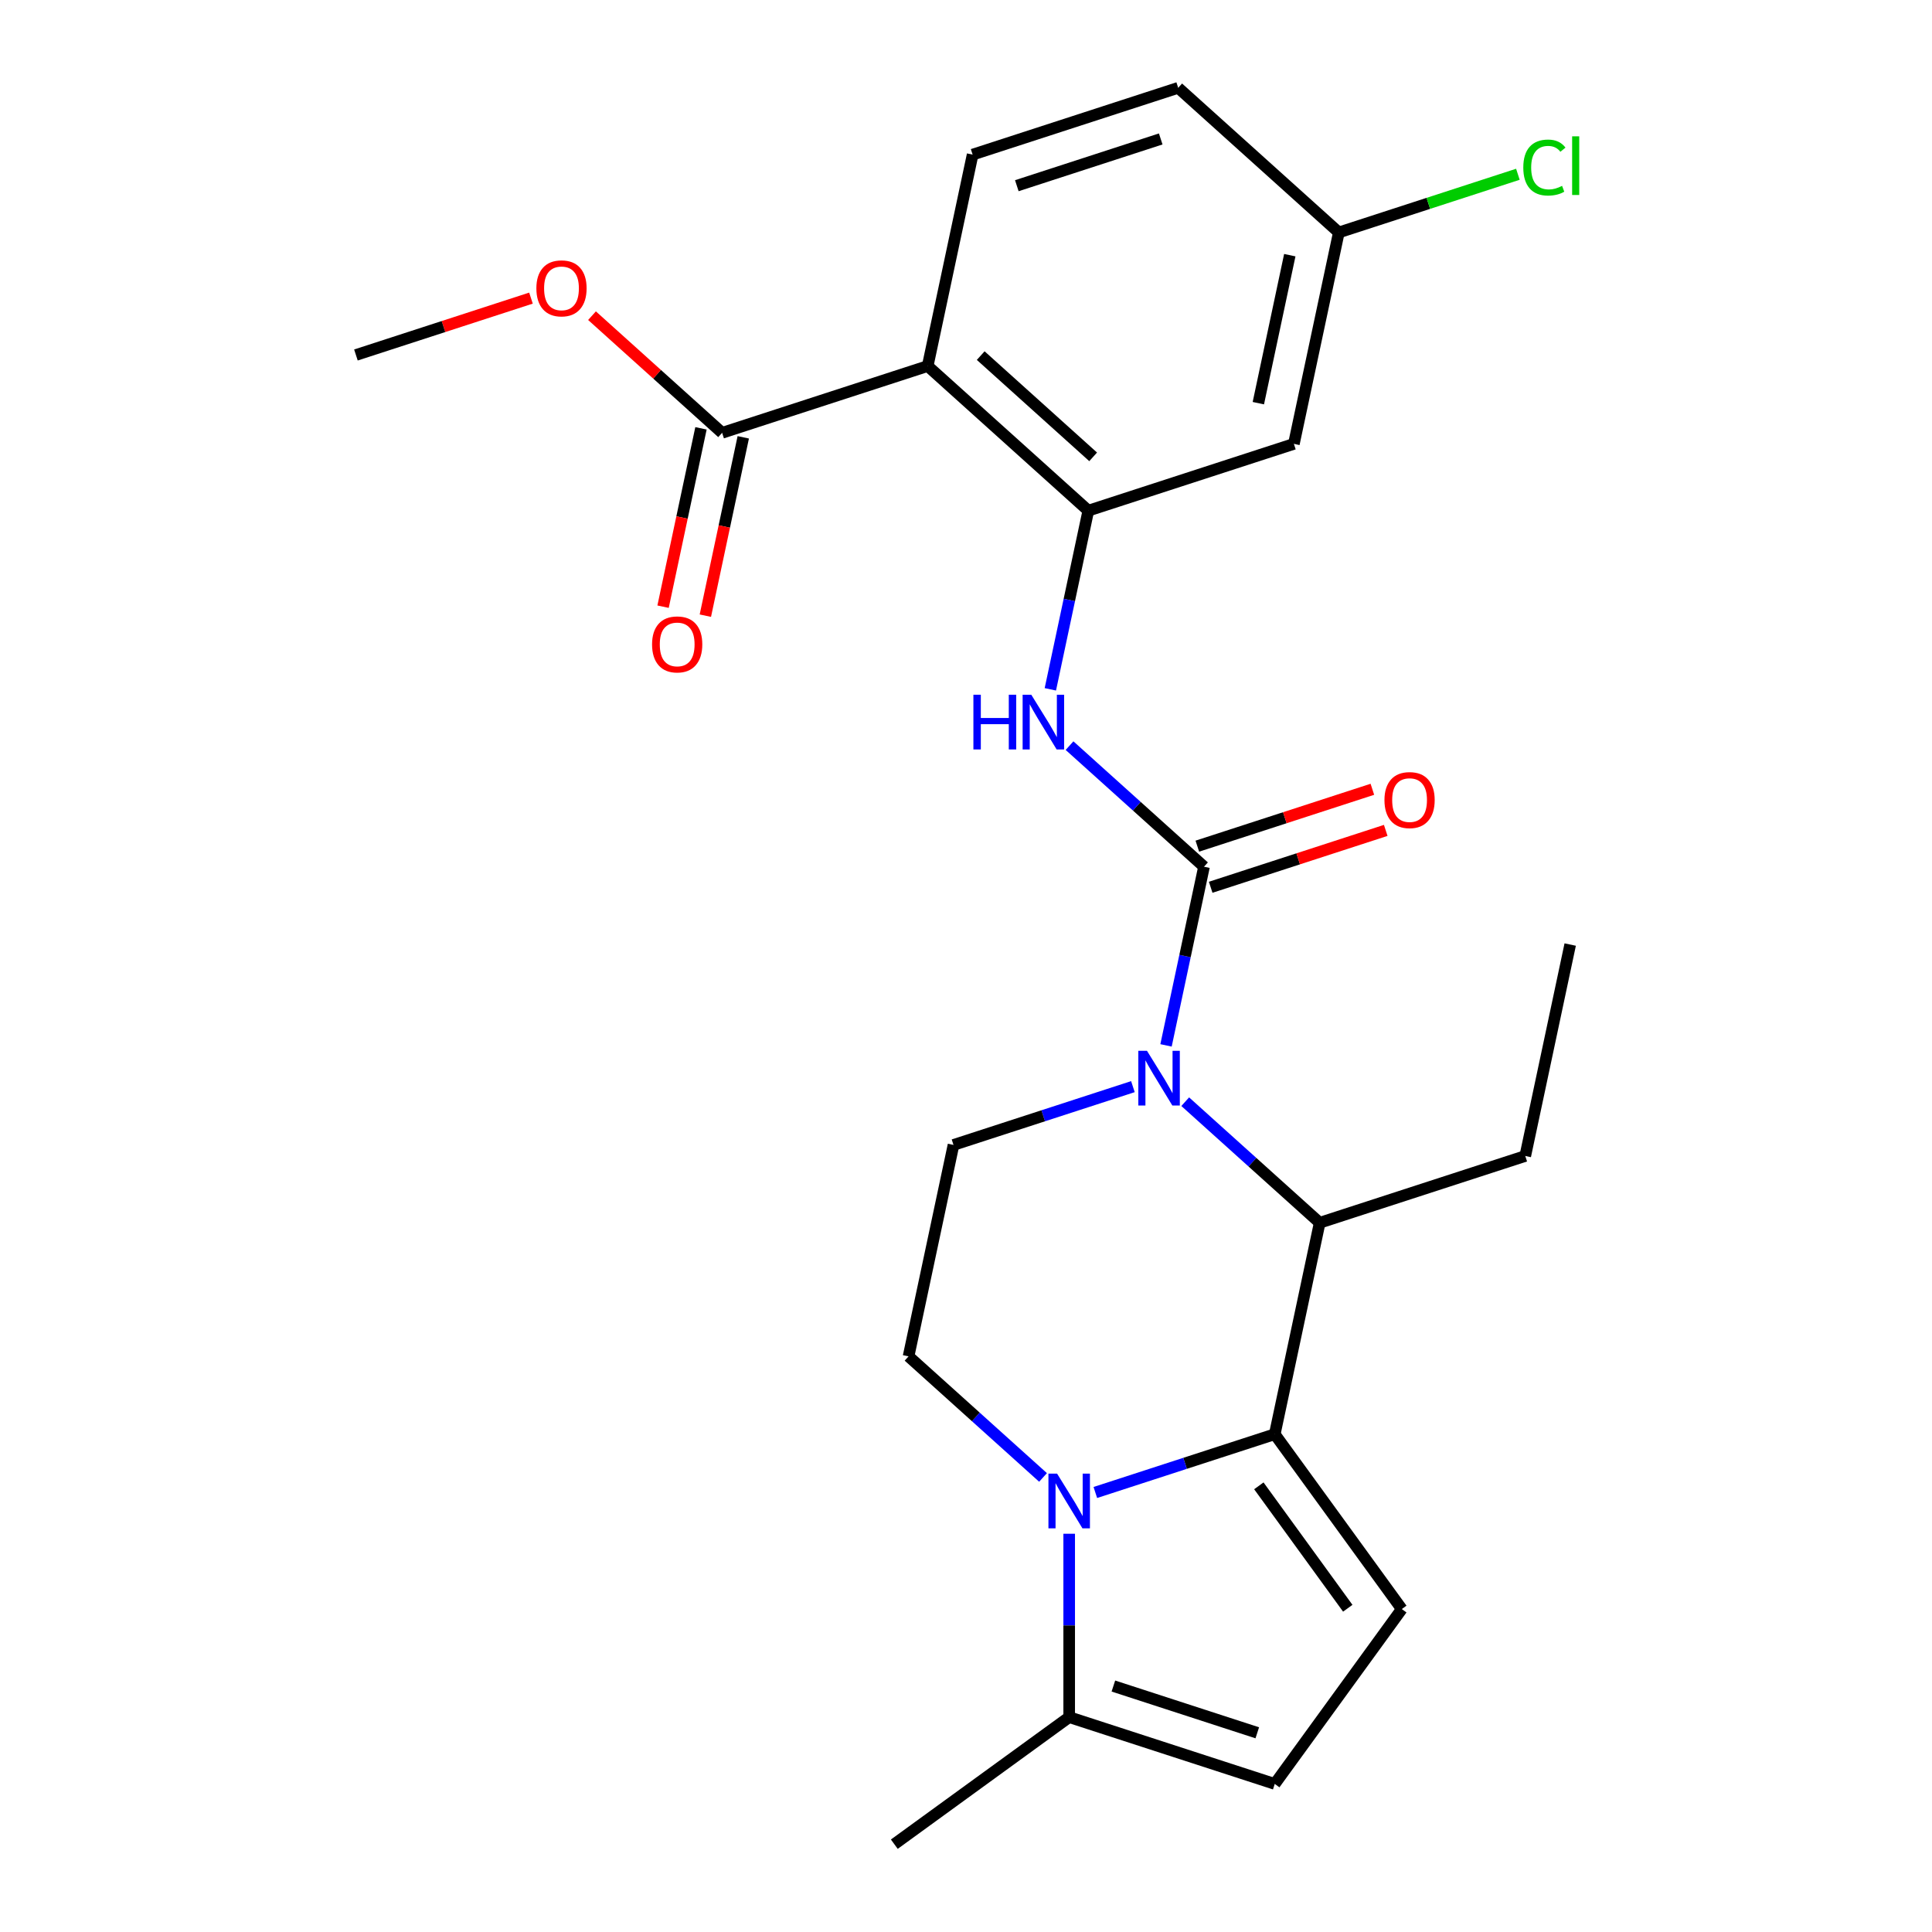 <?xml version='1.0' encoding='iso-8859-1'?>
<svg version='1.1' baseProfile='full'
              xmlns='http://www.w3.org/2000/svg'
                      xmlns:rdkit='http://www.rdkit.org/xml'
                      xmlns:xlink='http://www.w3.org/1999/xlink'
                  xml:space='preserve'
width='1000px' height='1000px' viewBox='0 0 1000 1000'>
<!-- END OF HEADER -->
<rect style='opacity:1.0;fill:#FFFFFF;stroke:none' width='1000' height='1000' x='0' y='0'> </rect>
<path class='bond-1' d='M 659.811,742.337 L 613.378,757.424' style='fill:none;fill-rule:evenodd;stroke:#000000;stroke-width:6px;stroke-linecap:butt;stroke-linejoin:miter;stroke-opacity:1' />
<path class='bond-1' d='M 613.378,757.424 L 566.946,772.51' style='fill:none;fill-rule:evenodd;stroke:#0000FF;stroke-width:6px;stroke-linecap:butt;stroke-linejoin:miter;stroke-opacity:1' />
<path class='bond-5' d='M 659.811,742.337 L 683.071,632.904' style='fill:none;fill-rule:evenodd;stroke:#000000;stroke-width:6px;stroke-linecap:butt;stroke-linejoin:miter;stroke-opacity:1' />
<path class='bond-7' d='M 659.811,742.337 L 725.57,832.847' style='fill:none;fill-rule:evenodd;stroke:#000000;stroke-width:6px;stroke-linecap:butt;stroke-linejoin:miter;stroke-opacity:1' />
<path class='bond-7' d='M 651.573,769.065 L 697.604,832.423' style='fill:none;fill-rule:evenodd;stroke:#000000;stroke-width:6px;stroke-linecap:butt;stroke-linejoin:miter;stroke-opacity:1' />
<path class='bond-0' d='M 613.467,570.233 L 648.269,601.569' style='fill:none;fill-rule:evenodd;stroke:#0000FF;stroke-width:6px;stroke-linecap:butt;stroke-linejoin:miter;stroke-opacity:1' />
<path class='bond-0' d='M 648.269,601.569 L 683.071,632.904' style='fill:none;fill-rule:evenodd;stroke:#000000;stroke-width:6px;stroke-linecap:butt;stroke-linejoin:miter;stroke-opacity:1' />
<path class='bond-2' d='M 603.535,541.087 L 613.363,494.849' style='fill:none;fill-rule:evenodd;stroke:#0000FF;stroke-width:6px;stroke-linecap:butt;stroke-linejoin:miter;stroke-opacity:1' />
<path class='bond-2' d='M 613.363,494.849 L 623.191,448.612' style='fill:none;fill-rule:evenodd;stroke:#000000;stroke-width:6px;stroke-linecap:butt;stroke-linejoin:miter;stroke-opacity:1' />
<path class='bond-12' d='M 586.393,562.443 L 539.961,577.529' style='fill:none;fill-rule:evenodd;stroke:#0000FF;stroke-width:6px;stroke-linecap:butt;stroke-linejoin:miter;stroke-opacity:1' />
<path class='bond-12' d='M 539.961,577.529 L 493.529,592.616' style='fill:none;fill-rule:evenodd;stroke:#000000;stroke-width:6px;stroke-linecap:butt;stroke-linejoin:miter;stroke-opacity:1' />
<path class='bond-8' d='M 553.409,793.866 L 553.409,841.326' style='fill:none;fill-rule:evenodd;stroke:#0000FF;stroke-width:6px;stroke-linecap:butt;stroke-linejoin:miter;stroke-opacity:1' />
<path class='bond-8' d='M 553.409,841.326 L 553.409,888.786' style='fill:none;fill-rule:evenodd;stroke:#000000;stroke-width:6px;stroke-linecap:butt;stroke-linejoin:miter;stroke-opacity:1' />
<path class='bond-11' d='M 539.872,764.72 L 505.07,733.384' style='fill:none;fill-rule:evenodd;stroke:#0000FF;stroke-width:6px;stroke-linecap:butt;stroke-linejoin:miter;stroke-opacity:1' />
<path class='bond-11' d='M 505.07,733.384 L 470.268,702.048' style='fill:none;fill-rule:evenodd;stroke:#000000;stroke-width:6px;stroke-linecap:butt;stroke-linejoin:miter;stroke-opacity:1' />
<path class='bond-6' d='M 623.191,448.612 L 588.389,417.276' style='fill:none;fill-rule:evenodd;stroke:#000000;stroke-width:6px;stroke-linecap:butt;stroke-linejoin:miter;stroke-opacity:1' />
<path class='bond-6' d='M 588.389,417.276 L 553.587,385.94' style='fill:none;fill-rule:evenodd;stroke:#0000FF;stroke-width:6px;stroke-linecap:butt;stroke-linejoin:miter;stroke-opacity:1' />
<path class='bond-15' d='M 626.648,459.252 L 671.95,444.532' style='fill:none;fill-rule:evenodd;stroke:#000000;stroke-width:6px;stroke-linecap:butt;stroke-linejoin:miter;stroke-opacity:1' />
<path class='bond-15' d='M 671.95,444.532 L 717.253,429.813' style='fill:none;fill-rule:evenodd;stroke:#FF0000;stroke-width:6px;stroke-linecap:butt;stroke-linejoin:miter;stroke-opacity:1' />
<path class='bond-15' d='M 619.734,437.972 L 665.036,423.252' style='fill:none;fill-rule:evenodd;stroke:#000000;stroke-width:6px;stroke-linecap:butt;stroke-linejoin:miter;stroke-opacity:1' />
<path class='bond-15' d='M 665.036,423.252 L 710.338,408.532' style='fill:none;fill-rule:evenodd;stroke:#FF0000;stroke-width:6px;stroke-linecap:butt;stroke-linejoin:miter;stroke-opacity:1' />
<path class='bond-3' d='M 480.17,189.459 L 563.311,264.319' style='fill:none;fill-rule:evenodd;stroke:#000000;stroke-width:6px;stroke-linecap:butt;stroke-linejoin:miter;stroke-opacity:1' />
<path class='bond-3' d='M 507.613,184.06 L 565.812,236.462' style='fill:none;fill-rule:evenodd;stroke:#000000;stroke-width:6px;stroke-linecap:butt;stroke-linejoin:miter;stroke-opacity:1' />
<path class='bond-9' d='M 480.17,189.459 L 373.768,224.031' style='fill:none;fill-rule:evenodd;stroke:#000000;stroke-width:6px;stroke-linecap:butt;stroke-linejoin:miter;stroke-opacity:1' />
<path class='bond-14' d='M 480.17,189.459 L 503.43,80.026' style='fill:none;fill-rule:evenodd;stroke:#000000;stroke-width:6px;stroke-linecap:butt;stroke-linejoin:miter;stroke-opacity:1' />
<path class='bond-4' d='M 563.311,264.319 L 553.482,310.557' style='fill:none;fill-rule:evenodd;stroke:#000000;stroke-width:6px;stroke-linecap:butt;stroke-linejoin:miter;stroke-opacity:1' />
<path class='bond-4' d='M 553.482,310.557 L 543.654,356.794' style='fill:none;fill-rule:evenodd;stroke:#0000FF;stroke-width:6px;stroke-linecap:butt;stroke-linejoin:miter;stroke-opacity:1' />
<path class='bond-13' d='M 563.311,264.319 L 669.712,229.747' style='fill:none;fill-rule:evenodd;stroke:#000000;stroke-width:6px;stroke-linecap:butt;stroke-linejoin:miter;stroke-opacity:1' />
<path class='bond-21' d='M 683.071,632.904 L 789.473,598.333' style='fill:none;fill-rule:evenodd;stroke:#000000;stroke-width:6px;stroke-linecap:butt;stroke-linejoin:miter;stroke-opacity:1' />
<path class='bond-10' d='M 725.57,832.847 L 659.811,923.358' style='fill:none;fill-rule:evenodd;stroke:#000000;stroke-width:6px;stroke-linecap:butt;stroke-linejoin:miter;stroke-opacity:1' />
<path class='bond-22' d='M 553.409,888.786 L 462.899,954.545' style='fill:none;fill-rule:evenodd;stroke:#000000;stroke-width:6px;stroke-linecap:butt;stroke-linejoin:miter;stroke-opacity:1' />
<path class='bond-25' d='M 553.409,888.786 L 659.811,923.358' style='fill:none;fill-rule:evenodd;stroke:#000000;stroke-width:6px;stroke-linecap:butt;stroke-linejoin:miter;stroke-opacity:1' />
<path class='bond-25' d='M 576.284,872.691 L 650.765,896.892' style='fill:none;fill-rule:evenodd;stroke:#000000;stroke-width:6px;stroke-linecap:butt;stroke-linejoin:miter;stroke-opacity:1' />
<path class='bond-16' d='M 362.825,221.705 L 353.014,267.862' style='fill:none;fill-rule:evenodd;stroke:#000000;stroke-width:6px;stroke-linecap:butt;stroke-linejoin:miter;stroke-opacity:1' />
<path class='bond-16' d='M 353.014,267.862 L 343.203,314.02' style='fill:none;fill-rule:evenodd;stroke:#FF0000;stroke-width:6px;stroke-linecap:butt;stroke-linejoin:miter;stroke-opacity:1' />
<path class='bond-16' d='M 384.712,226.357 L 374.9,272.514' style='fill:none;fill-rule:evenodd;stroke:#000000;stroke-width:6px;stroke-linecap:butt;stroke-linejoin:miter;stroke-opacity:1' />
<path class='bond-16' d='M 374.9,272.514 L 365.089,318.672' style='fill:none;fill-rule:evenodd;stroke:#FF0000;stroke-width:6px;stroke-linecap:butt;stroke-linejoin:miter;stroke-opacity:1' />
<path class='bond-19' d='M 373.768,224.031 L 340.096,193.712' style='fill:none;fill-rule:evenodd;stroke:#000000;stroke-width:6px;stroke-linecap:butt;stroke-linejoin:miter;stroke-opacity:1' />
<path class='bond-19' d='M 340.096,193.712 L 306.424,163.394' style='fill:none;fill-rule:evenodd;stroke:#FF0000;stroke-width:6px;stroke-linecap:butt;stroke-linejoin:miter;stroke-opacity:1' />
<path class='bond-26' d='M 470.268,702.048 L 493.529,592.616' style='fill:none;fill-rule:evenodd;stroke:#000000;stroke-width:6px;stroke-linecap:butt;stroke-linejoin:miter;stroke-opacity:1' />
<path class='bond-17' d='M 669.712,229.747 L 692.973,120.315' style='fill:none;fill-rule:evenodd;stroke:#000000;stroke-width:6px;stroke-linecap:butt;stroke-linejoin:miter;stroke-opacity:1' />
<path class='bond-17' d='M 651.315,208.68 L 667.597,132.078' style='fill:none;fill-rule:evenodd;stroke:#000000;stroke-width:6px;stroke-linecap:butt;stroke-linejoin:miter;stroke-opacity:1' />
<path class='bond-27' d='M 503.43,80.026 L 609.832,45.455' style='fill:none;fill-rule:evenodd;stroke:#000000;stroke-width:6px;stroke-linecap:butt;stroke-linejoin:miter;stroke-opacity:1' />
<path class='bond-27' d='M 526.305,96.121 L 600.786,71.921' style='fill:none;fill-rule:evenodd;stroke:#000000;stroke-width:6px;stroke-linecap:butt;stroke-linejoin:miter;stroke-opacity:1' />
<path class='bond-18' d='M 692.973,120.315 L 609.832,45.455' style='fill:none;fill-rule:evenodd;stroke:#000000;stroke-width:6px;stroke-linecap:butt;stroke-linejoin:miter;stroke-opacity:1' />
<path class='bond-20' d='M 692.973,120.315 L 739.315,105.257' style='fill:none;fill-rule:evenodd;stroke:#000000;stroke-width:6px;stroke-linecap:butt;stroke-linejoin:miter;stroke-opacity:1' />
<path class='bond-20' d='M 739.315,105.257 L 785.657,90.2' style='fill:none;fill-rule:evenodd;stroke:#00CC00;stroke-width:6px;stroke-linecap:butt;stroke-linejoin:miter;stroke-opacity:1' />
<path class='bond-23' d='M 274.831,154.303 L 229.528,169.023' style='fill:none;fill-rule:evenodd;stroke:#FF0000;stroke-width:6px;stroke-linecap:butt;stroke-linejoin:miter;stroke-opacity:1' />
<path class='bond-23' d='M 229.528,169.023 L 184.226,183.742' style='fill:none;fill-rule:evenodd;stroke:#000000;stroke-width:6px;stroke-linecap:butt;stroke-linejoin:miter;stroke-opacity:1' />
<path class='bond-24' d='M 789.473,598.333 L 812.733,488.9' style='fill:none;fill-rule:evenodd;stroke:#000000;stroke-width:6px;stroke-linecap:butt;stroke-linejoin:miter;stroke-opacity:1' />
<path  class='atom-1' d='M 593.67 543.884
L 602.95 558.884
Q 603.87 560.364, 605.35 563.044
Q 606.83 565.724, 606.91 565.884
L 606.91 543.884
L 610.67 543.884
L 610.67 572.204
L 606.79 572.204
L 596.83 555.804
Q 595.67 553.884, 594.43 551.684
Q 593.23 549.484, 592.87 548.804
L 592.87 572.204
L 589.19 572.204
L 589.19 543.884
L 593.67 543.884
' fill='#0000FF'/>
<path  class='atom-2' d='M 547.149 762.749
L 556.429 777.749
Q 557.349 779.229, 558.829 781.909
Q 560.309 784.589, 560.389 784.749
L 560.389 762.749
L 564.149 762.749
L 564.149 791.069
L 560.269 791.069
L 550.309 774.669
Q 549.149 772.749, 547.909 770.549
Q 546.709 768.349, 546.349 767.669
L 546.349 791.069
L 542.669 791.069
L 542.669 762.749
L 547.149 762.749
' fill='#0000FF'/>
<path  class='atom-7' d='M 503.83 359.591
L 507.67 359.591
L 507.67 371.631
L 522.15 371.631
L 522.15 359.591
L 525.99 359.591
L 525.99 387.911
L 522.15 387.911
L 522.15 374.831
L 507.67 374.831
L 507.67 387.911
L 503.83 387.911
L 503.83 359.591
' fill='#0000FF'/>
<path  class='atom-7' d='M 533.79 359.591
L 543.07 374.591
Q 543.99 376.071, 545.47 378.751
Q 546.95 381.431, 547.03 381.591
L 547.03 359.591
L 550.79 359.591
L 550.79 387.911
L 546.91 387.911
L 536.95 371.511
Q 535.79 369.591, 534.55 367.391
Q 533.35 365.191, 532.99 364.511
L 532.99 387.911
L 529.31 387.911
L 529.31 359.591
L 533.79 359.591
' fill='#0000FF'/>
<path  class='atom-16' d='M 716.592 414.12
Q 716.592 407.32, 719.952 403.52
Q 723.312 399.72, 729.592 399.72
Q 735.872 399.72, 739.232 403.52
Q 742.592 407.32, 742.592 414.12
Q 742.592 421, 739.192 424.92
Q 735.792 428.8, 729.592 428.8
Q 723.352 428.8, 719.952 424.92
Q 716.592 421.04, 716.592 414.12
M 729.592 425.6
Q 733.912 425.6, 736.232 422.72
Q 738.592 419.8, 738.592 414.12
Q 738.592 408.56, 736.232 405.76
Q 733.912 402.92, 729.592 402.92
Q 725.272 402.92, 722.912 405.72
Q 720.592 408.52, 720.592 414.12
Q 720.592 419.84, 722.912 422.72
Q 725.272 425.6, 729.592 425.6
' fill='#FF0000'/>
<path  class='atom-17' d='M 337.508 333.543
Q 337.508 326.743, 340.868 322.943
Q 344.228 319.143, 350.508 319.143
Q 356.788 319.143, 360.148 322.943
Q 363.508 326.743, 363.508 333.543
Q 363.508 340.423, 360.108 344.343
Q 356.708 348.223, 350.508 348.223
Q 344.268 348.223, 340.868 344.343
Q 337.508 340.463, 337.508 333.543
M 350.508 345.023
Q 354.828 345.023, 357.148 342.143
Q 359.508 339.223, 359.508 333.543
Q 359.508 327.983, 357.148 325.183
Q 354.828 322.343, 350.508 322.343
Q 346.188 322.343, 343.828 325.143
Q 341.508 327.943, 341.508 333.543
Q 341.508 339.263, 343.828 342.143
Q 346.188 345.023, 350.508 345.023
' fill='#FF0000'/>
<path  class='atom-20' d='M 277.627 149.25
Q 277.627 142.45, 280.987 138.65
Q 284.347 134.85, 290.627 134.85
Q 296.907 134.85, 300.267 138.65
Q 303.627 142.45, 303.627 149.25
Q 303.627 156.13, 300.227 160.05
Q 296.827 163.93, 290.627 163.93
Q 284.387 163.93, 280.987 160.05
Q 277.627 156.17, 277.627 149.25
M 290.627 160.73
Q 294.947 160.73, 297.267 157.85
Q 299.627 154.93, 299.627 149.25
Q 299.627 143.69, 297.267 140.89
Q 294.947 138.05, 290.627 138.05
Q 286.307 138.05, 283.947 140.85
Q 281.627 143.65, 281.627 149.25
Q 281.627 154.97, 283.947 157.85
Q 286.307 160.73, 290.627 160.73
' fill='#FF0000'/>
<path  class='atom-21' d='M 788.454 86.723
Q 788.454 79.683, 791.734 76.003
Q 795.054 72.283, 801.334 72.283
Q 807.174 72.283, 810.294 76.403
L 807.654 78.563
Q 805.374 75.563, 801.334 75.563
Q 797.054 75.563, 794.774 78.443
Q 792.534 81.283, 792.534 86.723
Q 792.534 92.323, 794.854 95.203
Q 797.214 98.083, 801.774 98.083
Q 804.894 98.083, 808.534 96.203
L 809.654 99.203
Q 808.174 100.163, 805.934 100.723
Q 803.694 101.283, 801.214 101.283
Q 795.054 101.283, 791.734 97.523
Q 788.454 93.763, 788.454 86.723
' fill='#00CC00'/>
<path  class='atom-21' d='M 813.734 70.563
L 817.414 70.563
L 817.414 100.923
L 813.734 100.923
L 813.734 70.563
' fill='#00CC00'/>
</svg>
